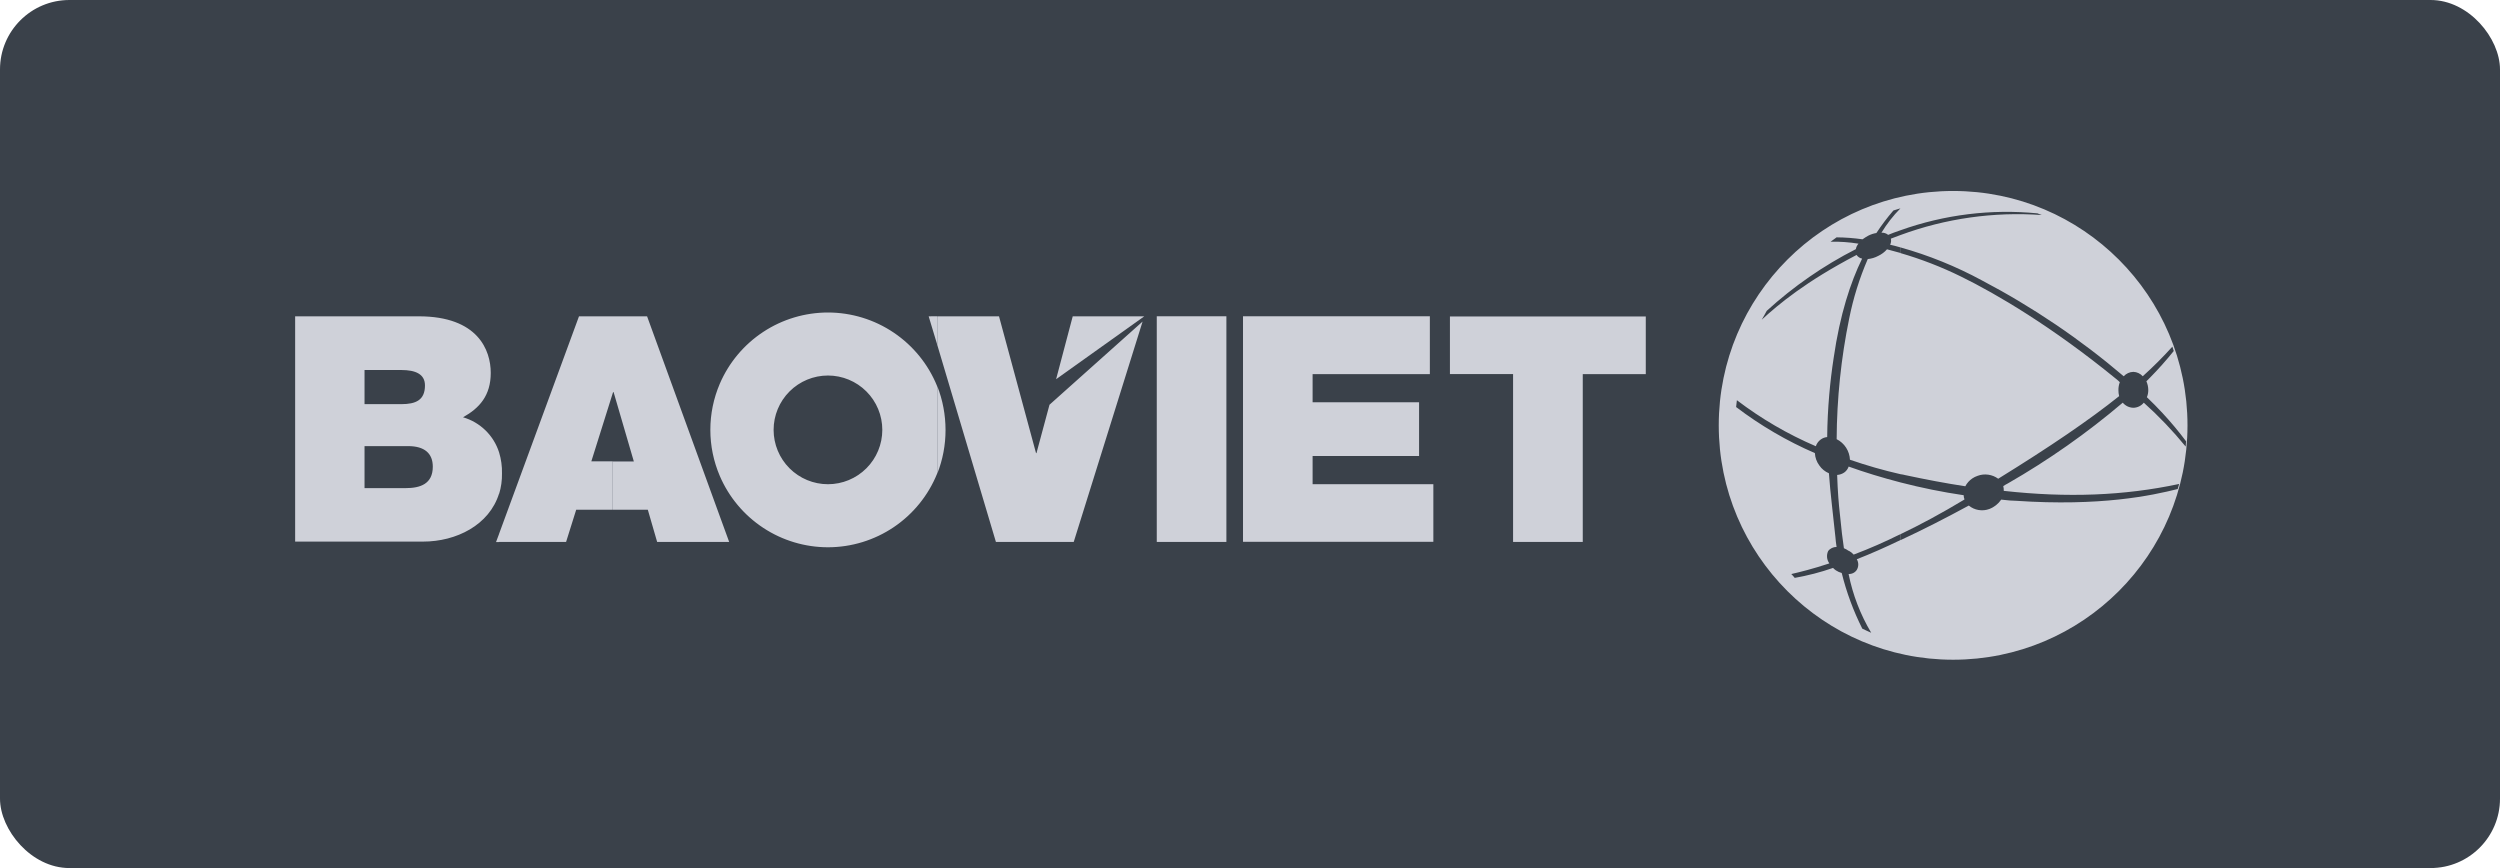 <svg width="144" height="50" viewBox="0 0 144 50" fill="none" xmlns="http://www.w3.org/2000/svg">
<rect width="144" height="50" rx="4" fill="#3A414A" fill-opacity="1"/>
<path fill-rule="evenodd" clip-rule="evenodd" d="M112.5 38C119.956 38 126 31.956 126 24.5C126 17.044 119.956 11 112.5 11C105.044 11 99 17.044 99 24.5C99 31.956 105.044 38 112.5 38ZM106.209 31.577C106.305 31.616 106.396 31.667 106.481 31.729L106.493 31.724C106.598 31.781 106.692 31.856 106.772 31.945C107.694 31.596 108.597 31.2 109.478 30.76V31.101C108.611 31.52 107.758 31.897 106.952 32.212C107.007 32.305 107.036 32.41 107.036 32.518C107.036 32.626 107.007 32.731 106.952 32.824C106.901 32.902 106.831 32.965 106.748 33.006C106.664 33.048 106.571 33.067 106.479 33.061C106.717 34.255 107.158 35.401 107.782 36.447C107.602 36.362 107.431 36.295 107.268 36.21C106.754 35.188 106.357 34.113 106.083 33.004C105.963 32.972 105.85 32.921 105.746 32.852C105.687 32.811 105.632 32.764 105.583 32.712C104.864 32.963 104.126 33.154 103.376 33.286C103.315 33.208 103.249 33.134 103.178 33.065C103.668 32.952 104.403 32.772 105.37 32.452C105.296 32.35 105.251 32.23 105.239 32.105C105.227 31.981 105.249 31.855 105.301 31.741C105.357 31.666 105.431 31.606 105.516 31.565C105.6 31.524 105.693 31.503 105.787 31.504C105.758 31.314 105.732 31.12 105.718 30.921C105.583 29.594 105.429 28.445 105.346 27.26C105.122 27.167 104.93 27.011 104.793 26.81C104.64 26.604 104.55 26.356 104.538 26.099C102.924 25.4 101.4 24.509 100 23.445C100.014 23.312 100.028 23.189 100.045 23.052C101.446 24.119 102.973 25.009 104.592 25.703C104.643 25.548 104.74 25.413 104.872 25.317C104.981 25.236 105.111 25.186 105.246 25.175C105.254 24.362 105.294 23.55 105.364 22.741C105.425 22.033 105.51 21.326 105.618 20.623C105.983 18.099 106.59 16.265 107.258 14.896C107.193 14.884 107.131 14.859 107.077 14.823C107.021 14.786 106.975 14.739 106.938 14.685C103.995 16.227 102.459 17.516 101.474 18.417C101.571 18.253 101.668 18.087 101.763 17.905C103.307 16.496 105.033 15.3 106.896 14.351C106.917 14.233 106.97 14.124 107.049 14.035C106.519 13.949 105.981 13.911 105.443 13.922C105.497 13.881 105.555 13.84 105.614 13.798C105.672 13.756 105.731 13.714 105.787 13.671C106.287 13.675 106.786 13.713 107.282 13.784C107.336 13.744 107.392 13.707 107.449 13.671C107.5 13.638 107.553 13.607 107.606 13.578C107.755 13.501 107.915 13.448 108.08 13.422C108.378 12.968 108.706 12.534 109.061 12.123C109.204 12.083 109.329 12.038 109.466 12C109.048 12.423 108.681 12.894 108.372 13.403C108.512 13.395 108.649 13.44 108.758 13.528C108.969 13.438 109.18 13.364 109.391 13.29L109.469 13.263C111.994 12.36 114.689 12.028 117.359 12.289C117.395 12.302 117.431 12.317 117.465 12.332C117.514 12.352 117.562 12.373 117.608 12.386C114.843 12.188 112.068 12.58 109.469 13.538C109.289 13.609 109.106 13.675 108.914 13.746C108.941 13.865 108.926 13.989 108.872 14.097C108.962 14.116 109.053 14.138 109.146 14.162C109.25 14.188 109.357 14.218 109.469 14.251H109.461V14.569L108.691 14.36C108.553 14.519 108.382 14.647 108.191 14.737C108.003 14.839 107.796 14.902 107.583 14.922C107.107 16.021 106.749 17.169 106.514 18.343C106.045 20.631 105.804 22.96 105.791 25.296C106.012 25.407 106.2 25.576 106.334 25.784C106.469 25.993 106.545 26.233 106.557 26.48C107.512 26.811 108.484 27.089 109.469 27.314C109.56 27.325 109.653 27.342 109.744 27.367C110.928 27.62 112.087 27.841 113.201 28.009C113.296 27.828 113.433 27.676 113.598 27.562C113.694 27.497 113.799 27.444 113.912 27.407C114.108 27.334 114.318 27.312 114.525 27.342C114.732 27.371 114.928 27.451 115.097 27.575C118.106 25.717 120.34 24.194 122.063 22.817C122.034 22.704 122.02 22.588 122.021 22.471C122.019 22.315 122.046 22.16 122.101 22.014C122.031 21.944 121.957 21.878 121.878 21.817C118.206 18.822 115.006 16.933 112.942 15.924C111.823 15.375 110.659 14.924 109.461 14.576V14.569L109.469 14.571V14.251C111.095 14.706 112.666 15.343 114.151 16.147C117.072 17.68 119.814 19.533 122.326 21.673C122.396 21.595 122.482 21.532 122.577 21.489C122.672 21.445 122.776 21.421 122.88 21.419C122.983 21.422 123.084 21.446 123.177 21.49C123.27 21.533 123.353 21.596 123.421 21.673C124.02 21.134 124.59 20.565 125.129 19.967C125.158 20.047 125.186 20.132 125.208 20.218C124.778 20.752 124.322 21.265 123.84 21.753C123.769 21.82 123.698 21.893 123.632 21.962C123.702 22.119 123.739 22.289 123.741 22.462C123.742 22.537 123.735 22.611 123.72 22.685C123.707 22.751 123.687 22.816 123.66 22.879C123.97 23.174 124.271 23.479 124.562 23.794C125.042 24.311 125.495 24.854 125.918 25.419C125.906 25.511 125.906 25.613 125.895 25.722C125.157 24.818 124.351 23.973 123.482 23.194C123.41 23.284 123.318 23.357 123.214 23.408C123.11 23.459 122.996 23.486 122.88 23.488C122.764 23.485 122.649 23.457 122.544 23.407C122.439 23.356 122.346 23.283 122.271 23.194C120.212 24.943 117.997 26.5 115.653 27.845C115.562 27.891 115.473 27.942 115.388 27.999C115.411 28.089 115.42 28.182 115.417 28.274C119.089 28.679 122.331 28.554 125.52 27.876C125.492 27.971 125.463 28.068 125.435 28.168C123.952 28.54 120.997 29.179 116.113 28.845C115.883 28.845 115.661 28.82 115.443 28.796L115.27 28.777C115.104 29.023 114.865 29.212 114.587 29.317C114.39 29.391 114.176 29.412 113.968 29.377C113.76 29.343 113.565 29.254 113.402 29.12C112.125 29.814 110.796 30.497 109.488 31.104V30.76C110.597 30.231 111.819 29.575 113.149 28.774V28.746C113.121 28.676 113.107 28.601 113.108 28.525C111.882 28.344 110.667 28.098 109.469 27.788C108.399 27.51 107.404 27.206 106.483 26.874C106.436 27.014 106.344 27.135 106.223 27.22C106.164 27.259 106.1 27.29 106.034 27.313C105.965 27.337 105.893 27.352 105.82 27.357C105.851 28.331 105.917 29.077 105.971 29.551C105.987 29.686 106.002 29.841 106.02 30.012C106.063 30.444 106.118 30.982 106.209 31.577Z" fill="#CFD1D9"/>
<path fill-rule="evenodd" clip-rule="evenodd" d="M17 18.22H22.744V21.313H20.997V23.279H22.744V25.696H20.997V28.116H22.744V31.196H17V18.22ZM28.748 30.751L28.571 31.224H28.748V30.751ZM22.744 18.22V21.313H23.118C23.938 21.313 24.478 21.55 24.478 22.201C24.478 23.047 23.95 23.279 23.118 23.279H22.744V25.696H23.507C24.455 25.696 24.929 26.116 24.929 26.881C24.929 27.881 24.199 28.116 23.365 28.116H22.744V31.196H24.367C26.279 31.196 28.184 30.248 28.748 28.424V26.059C28.595 25.577 28.325 25.14 27.962 24.787C27.6 24.434 27.156 24.176 26.67 24.035C27.618 23.507 28.267 22.784 28.267 21.479C28.267 20.173 27.533 18.22 24.12 18.22H22.744ZM35.288 18.22V22.666L34.061 26.573H35.298V29.36H33.189L32.606 31.217H28.748V30.744L33.35 18.22H35.288ZM28.748 26.059C28.868 26.45 28.924 26.858 28.914 27.267C28.922 27.669 28.866 28.068 28.748 28.452V26.059ZM41.461 29.736L37.272 18.22H35.288V22.666L35.314 22.585H35.343L36.509 26.58H35.288V29.36H37.314L37.852 31.217H41.461V29.736ZM41.461 22.102V27.417C41.101 26.577 40.916 25.673 40.916 24.759C40.916 23.846 41.101 22.942 41.461 22.102ZM41.461 31.217V29.736L42.001 31.217H41.461ZM47.691 18V21.63C46.86 21.63 46.064 21.96 45.477 22.547C44.89 23.134 44.56 23.93 44.56 24.76C44.56 25.59 44.89 26.387 45.477 26.974C46.064 27.561 46.86 27.891 47.691 27.891V31.523C46.364 31.522 45.068 31.133 43.961 30.403C42.853 29.673 41.984 28.635 41.461 27.417V22.102C41.985 20.884 42.855 19.847 43.962 19.118C45.069 18.389 46.365 18.001 47.691 18ZM53.979 22.244C53.473 20.991 52.603 19.918 51.483 19.162C50.363 18.405 49.042 18.001 47.691 18V21.63C48.521 21.63 49.317 21.96 49.904 22.547C50.491 23.134 50.821 23.93 50.821 24.76C50.821 25.59 50.491 26.387 49.904 26.974C49.317 27.561 48.521 27.891 47.691 27.891V31.523C49.042 31.522 50.363 31.118 51.483 30.362C52.603 29.606 53.473 28.532 53.979 27.279V22.244ZM53.979 18.216V19.839L53.491 18.22L53.979 18.216ZM66.63 18.216H70.64V31.217H66.63V18.216ZM71.607 18.216H82.36V21.55H75.606V23.17H81.739V26.265H75.606V27.891H82.561V31.208H71.597V18.22L71.607 18.216ZM87.163 21.545H83.516V18.227H94.797V21.55H91.167V31.217H87.153V21.55L87.163 21.545ZM53.989 19.839V18.22H57.543L59.676 26.102H59.7L60.451 23.313L65.813 18.521L61.846 31.217H57.365L53.979 19.843L53.989 19.839ZM53.989 22.244C54.303 23.049 54.463 23.906 54.463 24.77C54.464 25.629 54.303 26.48 53.989 27.279V22.244Z" fill="#CFD1D9"/>
<path fill-rule="evenodd" clip-rule="evenodd" d="M61.789 18.22H65.91L60.832 21.841L61.789 18.22Z" fill="#CFD1D9"/>
</svg>
